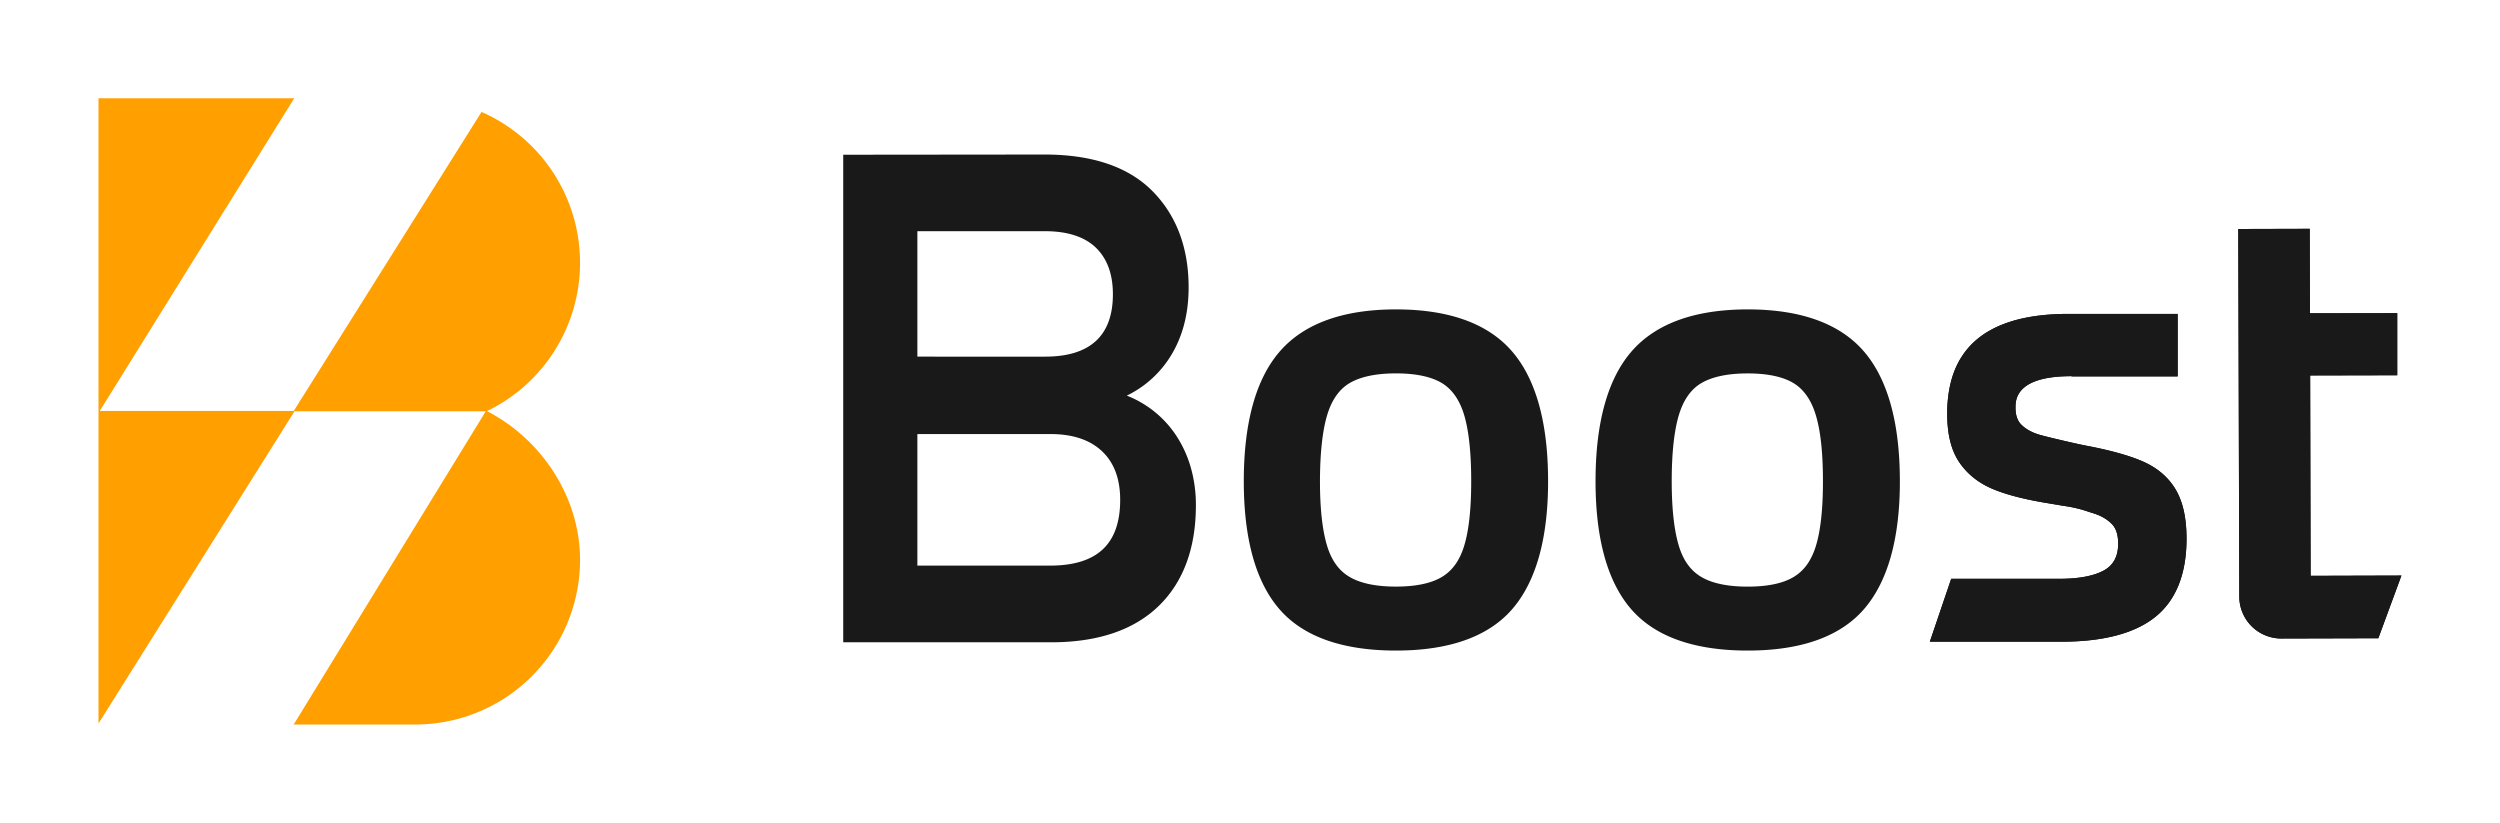 <svg id="Layer_1" data-name="Layer 1" xmlns="http://www.w3.org/2000/svg" viewBox="0 0 2472.56 813.85"><defs><style>.cls-2{fill:#191919}</style></defs><path d="M573.68 259.87a162.91 162.91 0 00-97.41-149.16l-185.72 295.7H98.68L291 97.19H97.43v618.34l193.88-308.8h189.15l-190 309.83h120.32a162.9 162.9 0 00162.9-162.9c0-63.27-39.38-120.06-92.11-147.06a162.9 162.9 0 0092.11-146.73z" fill="#ff9f00"/><path class="cls-2" d="M1178 463.38a114.24 114.24 0 00-14-31.49 103.74 103.74 0 00-49.57-40.61 104.44 104.44 0 0044.48-40.94c11.09-18.64 16.67-40.88 16.67-66.11 0-39.24-12.06-71.28-35.82-95.28s-59.63-36.12-106.66-36.12l-199.13.2v482.21h205.8c45.75 0 81.45-12 106-35.7s37-57.34 37-99.84a135.3 135.3 0 00-4.77-36.32zM907.31 228.66h126.34c22.25 0 39.22 5.58 50.37 16.46s16.66 26.32 16.66 45.91c0 41-22.54 61.69-67 61.69H907.31zm131.13 330.75H907.31V429.3h131.8c21.94 0 39 5.78 50.91 17.07s17.87 27.41 17.87 47.95c0 43.8-22.72 65.09-69.45 65.09zm1124.1-26.61c0 34.91-10.4 61-31 77.46-20 16-50.89 24.26-91.77 24.39h-131.11l21.11-62.19h106.92c20 0 35-3 45-8.79 8.92-5.32 13.22-13.86 13.22-26 0-8.8-2.12-15.34-6.36-19.51-4.62-4.69-10.78-8.22-18.22-10.53l-4.11-1.28a127.85 127.85 0 00-25-6l-14.5-2.44c-23.23-3.72-42-8.47-55.58-14.18-14.44-6-25.67-15.08-33.56-26.83s-11.75-27.66-11.75-47.61a133.94 133.94 0 011.74-22.4c2.18-13.09 6.41-24.64 12.7-34.27 18-28 53.4-42.16 105.38-42.16h108.13v61.8h-104.96V372l-3.27.07c-52.18.83-52.18 23.68-52.18 31.19s2 13.15 6 17c4.5 4.37 10.46 7.58 17.65 9.69 8.09 2.38 37 9.05 45.31 10.66 23.94 4.49 43.06 9.75 56.67 15.66 14.5 6.29 25.54 15.66 32.79 27.91s10.75 28.47 10.75 48.62z"/><path class="cls-2" d="M2039.77 634.65h-131.11l21.11-62.19h106.92c20 0 35-3 45-8.79 8.92-5.32 13.22-13.86 13.22-26 0-8.8-2.12-15.34-6.36-19.51-4.62-4.69-10.78-8.22-18.22-10.53l-4.11-1.28a127.85 127.85 0 00-25-6l-14.5-2.44c-23.23-3.72-42-8.47-55.58-14.18-14.44-6-25.67-15.08-33.56-26.83s-11.75-27.66-11.75-47.61a133.94 133.94 0 011.74-22.4c2.18-13.09 6.41-24.64 12.7-34.27 18-28 53.4-42.16 105.38-42.16h108.13v61.8h-104.96V372l-3.27.07c-52.18.83-52.18 23.68-52.18 31.19s2 13.15 6 17c4.5 4.37 10.46 7.58 17.65 9.69 8.09 2.38 37 9.05 45.31 10.66 23.94 4.49 43.06 9.75 56.67 15.66 14.5 6.29 25.54 15.66 32.79 27.91s10.72 28.43 10.72 48.58c0 34.91-10.4 61-31 77.46-19.99 16.09-50.86 24.3-91.74 24.43zm173.91-408.17l70.66-.19.26 83.55 86.31-.13v61.42l-86.12.19.45 198.18 89.84-.26-22.84 62-96.07.26a41.51 41.51 0 01-41.46-41.39z"/><path class="cls-2" d="M2375.08 569.24l-22.84 62-96.07.26a41.51 41.51 0 01-41.46-41.39l-1-363.62 70.66-.19.26 83.55 86.31-.13v61.42l-86.12.19.45 198.18zM1380.63 306c-52.14 0-90.73 13.92-114.69 41.37-23.76 27.2-35.8 70.47-35.8 128.59 0 56.88 11.81 99.4 35.11 126.38 23.54 27.27 62.36 41.09 115.38 41.09S1472.49 629.5 1496 602c23.29-27.2 35.1-69.61 35.1-126 0-57.68-11.92-100.82-35.43-128.23-23.75-27.72-62.47-41.77-115.04-41.77zm-67.8 103.79c4.52-14.68 12-25.15 22.37-31.12 10.78-6.22 26.07-9.38 45.43-9.38s34.51 3.15 45.06 9.36c10.14 6 17.57 16.35 22.1 30.86 4.82 15.49 7.27 37.85 7.27 66.45 0 27.4-2.34 48.94-7 64-4.38 14.3-11.52 24.3-21.83 30.55-10.53 6.4-25.88 9.64-45.64 9.64s-35.26-3.25-46-9.67c-10.5-6.24-17.73-16.32-22.11-30.81-4.62-15.24-7-36.68-7-63.71.07-28.22 2.52-50.48 7.35-66.16zm530.76-62.05c-23.78-27.69-62.49-41.74-115.06-41.74-52.15 0-90.74 13.92-114.7 41.37-23.76 27.2-35.8 70.47-35.8 128.59 0 56.88 11.81 99.4 35.11 126.38 23.54 27.27 62.36 41.09 115.39 41.09s91.85-13.94 115.39-41.42c23.29-27.2 35.1-69.61 35.1-126-.02-57.72-11.92-100.86-35.43-128.27zM1802.94 476c0 27.42-2.33 48.95-7 64-4.38 14.3-11.52 24.3-21.83 30.55-10.52 6.4-25.88 9.64-45.63 9.64s-35.27-3.25-46-9.67c-10.5-6.24-17.73-16.32-22.11-30.81-4.62-15.25-7-36.68-7-63.71 0-28.23 2.45-50.49 7.28-66.17 4.52-14.68 12-25.15 22.37-31.12 10.79-6.22 26.07-9.38 45.44-9.38s34.5 3.15 45 9.36c10.14 6 17.57 16.35 22.1 30.86 4.94 15.45 7.38 37.81 7.38 66.45z"/></svg>